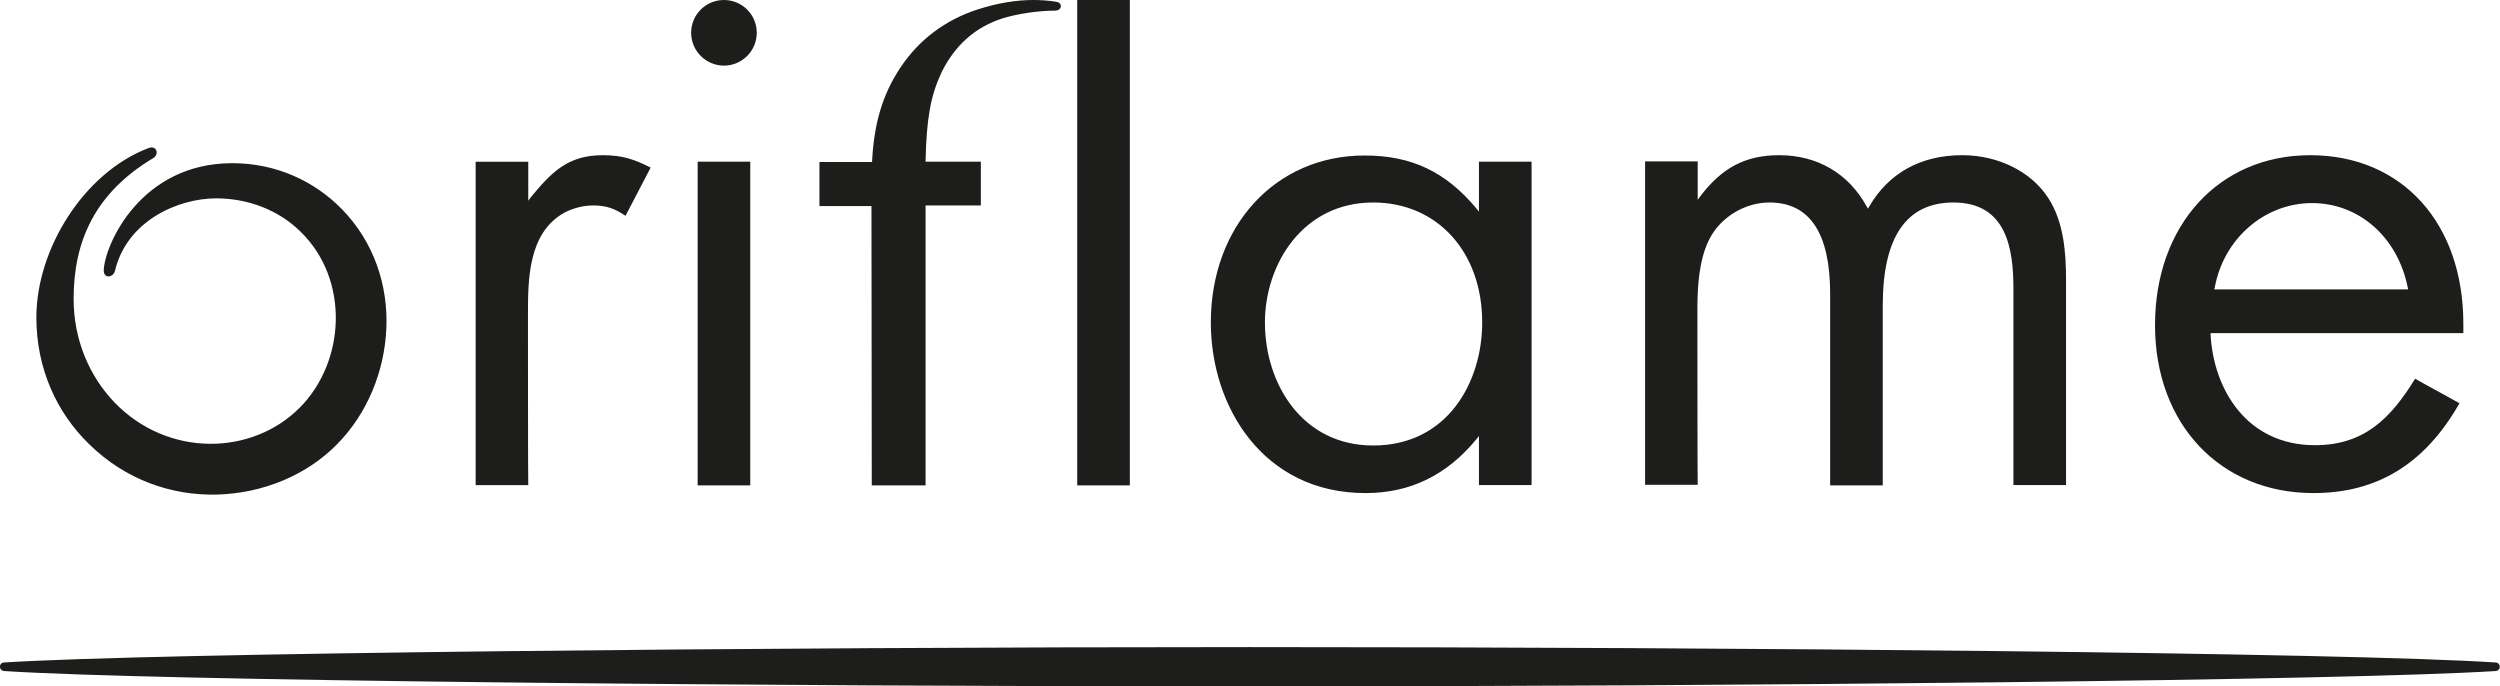<?xml version="1.0" encoding="utf-8"?>
<!-- Generator: Adobe Illustrator 19.2.0, SVG Export Plug-In . SVG Version: 6.00 Build 0)  -->
<svg version="1.1" id="Layer_1" xmlns="http://www.w3.org/2000/svg" xmlns:xlink="http://www.w3.org/1999/xlink" x="0px" y="0px"
	 viewBox="0 0 845.7 232.2" style="enable-background:new 0 0 845.7 232.2;" xml:space="preserve">
<style type="text/css">
	.st0{fill:#1D1D1B;}
</style>
<g>
	<path class="st0" d="M844.2,224.1L844.2,224.1c-50.6-3.3-255.9-5.2-421.4-5.2c-165.6,0-370.8,2-421.4,5.2c-1.9,0.1-1.9,2.7,0,2.9
		c50.6,3.3,255.8,5.2,421.4,5.2c165.5,0,370.8-2,421.4-5.2C846.1,226.9,846.1,224.2,844.2,224.1L844.2,224.1z M73.4,167.3
		L73.4,167.3c15.3-0.4,30.2-6.4,40.6-17c10.3-10.4,16.1-24.8,16.7-39.3c0.6-14.5-4.2-29.2-15.1-40.3c-9.3-9.5-22.3-15.5-37-15.5
		c-30.9,0-43,27.3-43.5,36c-0.2,3.2,3.2,2.8,3.8,0.4c4-16.9,21.3-24.5,34.2-24.5c11.1,0,21.3,4.1,28.6,11.3
		c16.6,16.2,15.2,43.9-0.3,59.5c-16.2,16.3-44.7,16.9-62.7-1.8c-8.4-8.8-13.8-21-13.8-35c0-19.5,7.2-35.8,26.9-47.6
		c2.2-1.3,1.2-4.5-1.6-3.4c-21.8,8.3-37.9,34.1-37.9,57.3c0,17.3,6.9,32.2,17.8,42.8C42.5,162.4,58.2,167.7,73.4,167.3L73.4,167.3z
		 M574.2,104.5L574.2,104.5c0-7.4,0.5-16.9,4.2-23.9c3.8-7.2,11.9-12.1,20.2-12.1c13.6,0,20.5,10.4,20.5,30.8c0,0,0,63.9,0,64.9
		h17.8c0-0.9,0-60.9,0-60.9c0-23.1,8-34.8,23.9-34.8c18,0,20.3,15.6,20.3,29.2c0,0,0,65.5,0,66.4h17.8c0-0.9,0-69.4,0-69.4
		c0-9.1-0.7-19.5-6-27.7c-5.8-9-17-14.5-29.1-14.5c-14,0-24.9,6-31.5,17.4l-0.4,0.7l-0.4-0.7c-6.2-11.3-16.8-17.4-29.6-17.4
		c-11.4,0-19.4,4.2-26.8,14l-0.8,1.1c0,0,0-12.1,0-13h-17.8V164h17.8C574.2,163.2,574.2,104.5,574.2,104.5L574.2,104.5z
		 M461.9,166.8L461.9,166.8c15.1,0,27.5-6,37.6-18.3l0.8-1c0,0,0,15.7,0,16.6h17.8V54.7h-17.8c0,0.9,0,16.9,0,16.9l-0.8-1
		c-10.4-12.5-22-18-37.9-18c-30.1,0-52,23.8-52,56.5C409.6,137.8,427.5,166.8,461.9,166.8L461.9,166.8z M464.5,68.5L464.5,68.5
		c21.7,0,36.9,16.7,36.9,40.6c0,20-11.6,41.6-36.9,41.6c-24,0-36.6-20.9-36.6-41.6C427.9,89.4,440.7,68.5,464.5,68.5L464.5,68.5z
		 M782.6,166.8L782.6,166.8c21.7,0,37.8-10,49.4-30.4c-0.8-0.5-14.3-7.8-15-8.3c-8.3,13.5-17.3,22.5-33.9,22.5
		c-23,0-34.3-18.8-35.3-37.4v-0.5c0,0,84.5,0,85.5,0c0-0.7,0-3.2,0-3.2c0-34.1-20.8-57-51.8-57c-30.9,0-52.5,23.7-52.5,57.5
		C729,143.5,751.1,166.8,782.6,166.8L782.6,166.8z M749.2,97.3L749.2,97.3c3-16.6,16.9-28.6,32.9-28.6c15.9,0,29,11.5,32.4,28.6
		l0.1,0.6H749L749.2,97.3L749.2,97.3z M236,164.2L236,164.2h17.8V54.7H236V164.2L236,164.2z M244.9,22.2L244.9,22.2
		c6.1,0,11.1-5,11.1-11.1C256,4.9,251,0,244.9,0s-11.1,4.9-11.1,11.1C233.8,17.2,238.8,22.2,244.9,22.2L244.9,22.2z M178.6,106.4
		L178.6,106.4c0-11.7,0-27.7,12.4-34.5c2.9-1.5,6.3-2.4,9.7-2.4c4.3,0,7.2,1,10.9,3.5c0.4-0.8,8.1-15.5,8.5-16.3
		c-5.5-2.8-9.5-4.2-16.2-4.2c-11.8,0-17.3,5.7-24.4,14.3l-0.8,1.1c0,0,0-12.3,0-13.2h-17.8v109.4h17.8
		C178.6,163.2,178.6,106.4,178.6,106.4L178.6,106.4z M294.9,164.2L294.9,164.2h18.2V69.5h18.7V54.7h-18.7
		c0.3-14.6,1.7-22.3,5.4-30.2C323,15.3,330,9.1,339.2,6.2c5.2-1.6,12.2-2.6,17.7-2.6c2.3,0,2.8-2.6,0.4-3S352.2,0,349.5,0
		c-5.9,0-12.3,1.1-18.8,3.2c-10.8,3.5-19.7,10.1-26,19.5c-6.4,9.5-9.1,19.7-9.7,32.1h-17.8v14.9h17.6L294.9,164.2L294.9,164.2z
		 M382.2,0h-17.8v164.2h17.8V0L382.2,0z"/>
</g>
</svg>
